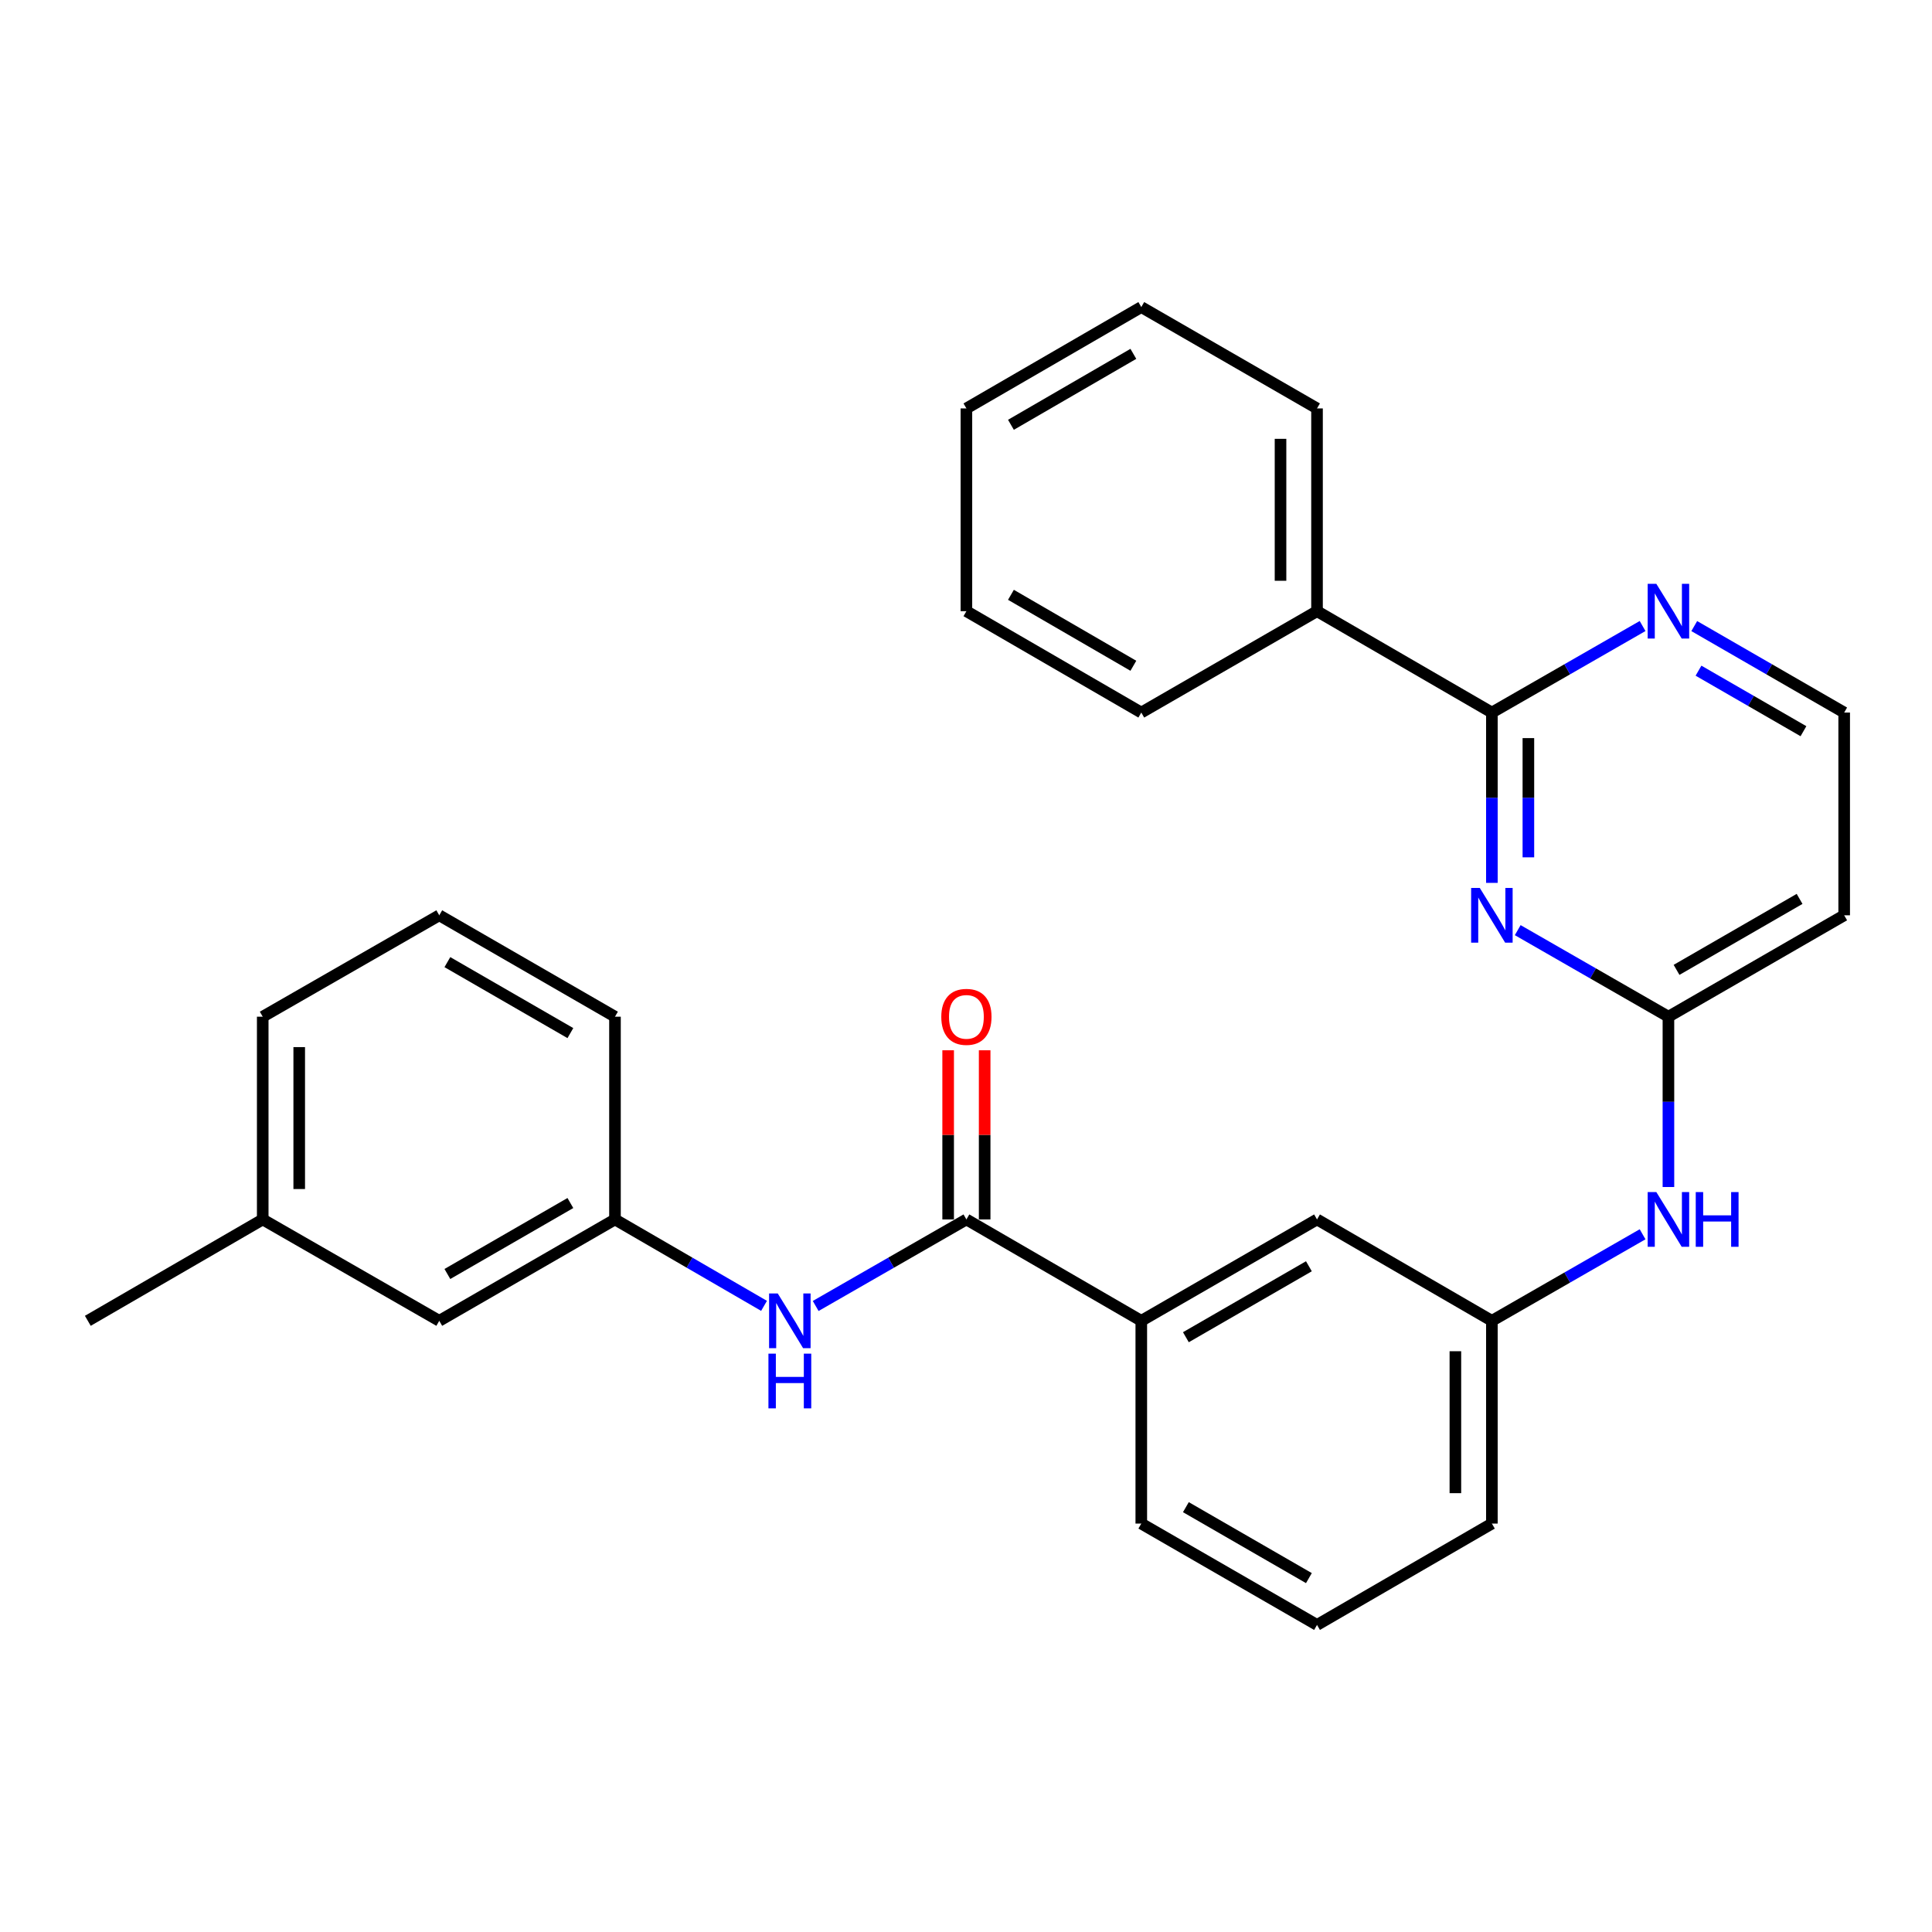 <?xml version='1.0' encoding='iso-8859-1'?>
<svg version='1.1' baseProfile='full'
              xmlns='http://www.w3.org/2000/svg'
                      xmlns:rdkit='http://www.rdkit.org/xml'
                      xmlns:xlink='http://www.w3.org/1999/xlink'
                  xml:space='preserve'
width='1000px' height='1000px' viewBox='0 0 1000 1000'>
<!-- END OF HEADER -->
<rect style='opacity:1.0;fill:#FFFFFF;stroke:none' width='1000' height='1000' x='0' y='0'> </rect>
<path class='bond-0' d='M 772.196,456.976 L 772.196,412.898' style='fill:none;fill-rule:evenodd;stroke:#0000FF;stroke-width:6px;stroke-linecap:butt;stroke-linejoin:miter;stroke-opacity:1' />
<path class='bond-0' d='M 772.196,412.898 L 772.196,368.819' style='fill:none;fill-rule:evenodd;stroke:#000000;stroke-width:6px;stroke-linecap:butt;stroke-linejoin:miter;stroke-opacity:1' />
<path class='bond-0' d='M 791.089,443.753 L 791.089,412.898' style='fill:none;fill-rule:evenodd;stroke:#0000FF;stroke-width:6px;stroke-linecap:butt;stroke-linejoin:miter;stroke-opacity:1' />
<path class='bond-0' d='M 791.089,412.898 L 791.089,382.043' style='fill:none;fill-rule:evenodd;stroke:#000000;stroke-width:6px;stroke-linecap:butt;stroke-linejoin:miter;stroke-opacity:1' />
<path class='bond-2' d='M 785.571,481.441 L 824.573,503.841' style='fill:none;fill-rule:evenodd;stroke:#0000FF;stroke-width:6px;stroke-linecap:butt;stroke-linejoin:miter;stroke-opacity:1' />
<path class='bond-2' d='M 824.573,503.841 L 863.575,526.24' style='fill:none;fill-rule:evenodd;stroke:#000000;stroke-width:6px;stroke-linecap:butt;stroke-linejoin:miter;stroke-opacity:1' />
<path class='bond-5' d='M 772.196,368.819 L 811.199,346.424' style='fill:none;fill-rule:evenodd;stroke:#000000;stroke-width:6px;stroke-linecap:butt;stroke-linejoin:miter;stroke-opacity:1' />
<path class='bond-5' d='M 811.199,346.424 L 850.201,324.029' style='fill:none;fill-rule:evenodd;stroke:#0000FF;stroke-width:6px;stroke-linecap:butt;stroke-linejoin:miter;stroke-opacity:1' />
<path class='bond-12' d='M 772.196,368.819 L 681.688,316.349' style='fill:none;fill-rule:evenodd;stroke:#000000;stroke-width:6px;stroke-linecap:butt;stroke-linejoin:miter;stroke-opacity:1' />
<path class='bond-1' d='M 500.21,631.181 L 590.729,683.651' style='fill:none;fill-rule:evenodd;stroke:#000000;stroke-width:6px;stroke-linecap:butt;stroke-linejoin:miter;stroke-opacity:1' />
<path class='bond-3' d='M 500.21,631.181 L 461.202,653.576' style='fill:none;fill-rule:evenodd;stroke:#000000;stroke-width:6px;stroke-linecap:butt;stroke-linejoin:miter;stroke-opacity:1' />
<path class='bond-3' d='M 461.202,653.576 L 422.195,675.972' style='fill:none;fill-rule:evenodd;stroke:#0000FF;stroke-width:6px;stroke-linecap:butt;stroke-linejoin:miter;stroke-opacity:1' />
<path class='bond-9' d='M 509.656,631.181 L 509.656,587.402' style='fill:none;fill-rule:evenodd;stroke:#000000;stroke-width:6px;stroke-linecap:butt;stroke-linejoin:miter;stroke-opacity:1' />
<path class='bond-9' d='M 509.656,587.402 L 509.656,543.624' style='fill:none;fill-rule:evenodd;stroke:#FF0000;stroke-width:6px;stroke-linecap:butt;stroke-linejoin:miter;stroke-opacity:1' />
<path class='bond-9' d='M 490.763,631.181 L 490.763,587.402' style='fill:none;fill-rule:evenodd;stroke:#000000;stroke-width:6px;stroke-linecap:butt;stroke-linejoin:miter;stroke-opacity:1' />
<path class='bond-9' d='M 490.763,587.402 L 490.763,543.624' style='fill:none;fill-rule:evenodd;stroke:#FF0000;stroke-width:6px;stroke-linecap:butt;stroke-linejoin:miter;stroke-opacity:1' />
<path class='bond-6' d='M 863.575,526.24 L 863.575,570.319' style='fill:none;fill-rule:evenodd;stroke:#000000;stroke-width:6px;stroke-linecap:butt;stroke-linejoin:miter;stroke-opacity:1' />
<path class='bond-6' d='M 863.575,570.319 L 863.575,614.397' style='fill:none;fill-rule:evenodd;stroke:#0000FF;stroke-width:6px;stroke-linecap:butt;stroke-linejoin:miter;stroke-opacity:1' />
<path class='bond-7' d='M 863.575,526.24 L 954.545,473.76' style='fill:none;fill-rule:evenodd;stroke:#000000;stroke-width:6px;stroke-linecap:butt;stroke-linejoin:miter;stroke-opacity:1' />
<path class='bond-7' d='M 867.78,502.003 L 931.459,465.267' style='fill:none;fill-rule:evenodd;stroke:#000000;stroke-width:6px;stroke-linecap:butt;stroke-linejoin:miter;stroke-opacity:1' />
<path class='bond-11' d='M 395.465,675.908 L 356.888,653.544' style='fill:none;fill-rule:evenodd;stroke:#0000FF;stroke-width:6px;stroke-linecap:butt;stroke-linejoin:miter;stroke-opacity:1' />
<path class='bond-11' d='M 356.888,653.544 L 318.312,631.181' style='fill:none;fill-rule:evenodd;stroke:#000000;stroke-width:6px;stroke-linecap:butt;stroke-linejoin:miter;stroke-opacity:1' />
<path class='bond-4' d='M 590.729,683.651 L 681.688,631.181' style='fill:none;fill-rule:evenodd;stroke:#000000;stroke-width:6px;stroke-linecap:butt;stroke-linejoin:miter;stroke-opacity:1' />
<path class='bond-4' d='M 613.813,692.146 L 677.485,655.417' style='fill:none;fill-rule:evenodd;stroke:#000000;stroke-width:6px;stroke-linecap:butt;stroke-linejoin:miter;stroke-opacity:1' />
<path class='bond-30' d='M 590.729,683.651 L 590.729,788.602' style='fill:none;fill-rule:evenodd;stroke:#000000;stroke-width:6px;stroke-linecap:butt;stroke-linejoin:miter;stroke-opacity:1' />
<path class='bond-28' d='M 876.941,324.058 L 915.743,346.439' style='fill:none;fill-rule:evenodd;stroke:#0000FF;stroke-width:6px;stroke-linecap:butt;stroke-linejoin:miter;stroke-opacity:1' />
<path class='bond-28' d='M 915.743,346.439 L 954.545,368.819' style='fill:none;fill-rule:evenodd;stroke:#000000;stroke-width:6px;stroke-linecap:butt;stroke-linejoin:miter;stroke-opacity:1' />
<path class='bond-28' d='M 879.142,347.138 L 906.304,362.805' style='fill:none;fill-rule:evenodd;stroke:#0000FF;stroke-width:6px;stroke-linecap:butt;stroke-linejoin:miter;stroke-opacity:1' />
<path class='bond-28' d='M 906.304,362.805 L 933.465,378.471' style='fill:none;fill-rule:evenodd;stroke:#000000;stroke-width:6px;stroke-linecap:butt;stroke-linejoin:miter;stroke-opacity:1' />
<path class='bond-10' d='M 850.201,638.86 L 811.199,661.256' style='fill:none;fill-rule:evenodd;stroke:#0000FF;stroke-width:6px;stroke-linecap:butt;stroke-linejoin:miter;stroke-opacity:1' />
<path class='bond-10' d='M 811.199,661.256 L 772.196,683.651' style='fill:none;fill-rule:evenodd;stroke:#000000;stroke-width:6px;stroke-linecap:butt;stroke-linejoin:miter;stroke-opacity:1' />
<path class='bond-13' d='M 954.545,473.76 L 954.545,368.819' style='fill:none;fill-rule:evenodd;stroke:#000000;stroke-width:6px;stroke-linecap:butt;stroke-linejoin:miter;stroke-opacity:1' />
<path class='bond-8' d='M 681.688,631.181 L 772.196,683.651' style='fill:none;fill-rule:evenodd;stroke:#000000;stroke-width:6px;stroke-linecap:butt;stroke-linejoin:miter;stroke-opacity:1' />
<path class='bond-19' d='M 772.196,683.651 L 772.196,788.602' style='fill:none;fill-rule:evenodd;stroke:#000000;stroke-width:6px;stroke-linecap:butt;stroke-linejoin:miter;stroke-opacity:1' />
<path class='bond-19' d='M 753.303,699.393 L 753.303,772.859' style='fill:none;fill-rule:evenodd;stroke:#000000;stroke-width:6px;stroke-linecap:butt;stroke-linejoin:miter;stroke-opacity:1' />
<path class='bond-14' d='M 318.312,631.181 L 227.363,683.651' style='fill:none;fill-rule:evenodd;stroke:#000000;stroke-width:6px;stroke-linecap:butt;stroke-linejoin:miter;stroke-opacity:1' />
<path class='bond-14' d='M 295.228,622.686 L 231.564,659.415' style='fill:none;fill-rule:evenodd;stroke:#000000;stroke-width:6px;stroke-linecap:butt;stroke-linejoin:miter;stroke-opacity:1' />
<path class='bond-20' d='M 318.312,631.181 L 318.312,526.24' style='fill:none;fill-rule:evenodd;stroke:#000000;stroke-width:6px;stroke-linecap:butt;stroke-linejoin:miter;stroke-opacity:1' />
<path class='bond-21' d='M 681.688,316.349 L 681.688,211.398' style='fill:none;fill-rule:evenodd;stroke:#000000;stroke-width:6px;stroke-linecap:butt;stroke-linejoin:miter;stroke-opacity:1' />
<path class='bond-21' d='M 662.795,300.607 L 662.795,227.141' style='fill:none;fill-rule:evenodd;stroke:#000000;stroke-width:6px;stroke-linecap:butt;stroke-linejoin:miter;stroke-opacity:1' />
<path class='bond-22' d='M 681.688,316.349 L 590.729,368.819' style='fill:none;fill-rule:evenodd;stroke:#000000;stroke-width:6px;stroke-linecap:butt;stroke-linejoin:miter;stroke-opacity:1' />
<path class='bond-15' d='M 227.363,683.651 L 135.984,631.181' style='fill:none;fill-rule:evenodd;stroke:#000000;stroke-width:6px;stroke-linecap:butt;stroke-linejoin:miter;stroke-opacity:1' />
<path class='bond-24' d='M 135.984,631.181 L 45.455,683.651' style='fill:none;fill-rule:evenodd;stroke:#000000;stroke-width:6px;stroke-linecap:butt;stroke-linejoin:miter;stroke-opacity:1' />
<path class='bond-31' d='M 135.984,631.181 L 135.984,526.24' style='fill:none;fill-rule:evenodd;stroke:#000000;stroke-width:6px;stroke-linecap:butt;stroke-linejoin:miter;stroke-opacity:1' />
<path class='bond-31' d='M 154.877,615.44 L 154.877,541.981' style='fill:none;fill-rule:evenodd;stroke:#000000;stroke-width:6px;stroke-linecap:butt;stroke-linejoin:miter;stroke-opacity:1' />
<path class='bond-16' d='M 590.729,788.602 L 681.688,841.061' style='fill:none;fill-rule:evenodd;stroke:#000000;stroke-width:6px;stroke-linecap:butt;stroke-linejoin:miter;stroke-opacity:1' />
<path class='bond-16' d='M 613.811,780.104 L 677.483,816.826' style='fill:none;fill-rule:evenodd;stroke:#000000;stroke-width:6px;stroke-linecap:butt;stroke-linejoin:miter;stroke-opacity:1' />
<path class='bond-17' d='M 681.688,841.061 L 772.196,788.602' style='fill:none;fill-rule:evenodd;stroke:#000000;stroke-width:6px;stroke-linecap:butt;stroke-linejoin:miter;stroke-opacity:1' />
<path class='bond-18' d='M 227.363,473.76 L 318.312,526.24' style='fill:none;fill-rule:evenodd;stroke:#000000;stroke-width:6px;stroke-linecap:butt;stroke-linejoin:miter;stroke-opacity:1' />
<path class='bond-18' d='M 231.563,497.996 L 295.227,534.732' style='fill:none;fill-rule:evenodd;stroke:#000000;stroke-width:6px;stroke-linecap:butt;stroke-linejoin:miter;stroke-opacity:1' />
<path class='bond-23' d='M 227.363,473.76 L 135.984,526.24' style='fill:none;fill-rule:evenodd;stroke:#000000;stroke-width:6px;stroke-linecap:butt;stroke-linejoin:miter;stroke-opacity:1' />
<path class='bond-26' d='M 681.688,211.398 L 590.729,158.939' style='fill:none;fill-rule:evenodd;stroke:#000000;stroke-width:6px;stroke-linecap:butt;stroke-linejoin:miter;stroke-opacity:1' />
<path class='bond-25' d='M 590.729,368.819 L 500.21,316.349' style='fill:none;fill-rule:evenodd;stroke:#000000;stroke-width:6px;stroke-linecap:butt;stroke-linejoin:miter;stroke-opacity:1' />
<path class='bond-25' d='M 586.626,344.603 L 523.263,307.874' style='fill:none;fill-rule:evenodd;stroke:#000000;stroke-width:6px;stroke-linecap:butt;stroke-linejoin:miter;stroke-opacity:1' />
<path class='bond-27' d='M 500.21,316.349 L 500.21,211.398' style='fill:none;fill-rule:evenodd;stroke:#000000;stroke-width:6px;stroke-linecap:butt;stroke-linejoin:miter;stroke-opacity:1' />
<path class='bond-29' d='M 590.729,158.939 L 500.21,211.398' style='fill:none;fill-rule:evenodd;stroke:#000000;stroke-width:6px;stroke-linecap:butt;stroke-linejoin:miter;stroke-opacity:1' />
<path class='bond-29' d='M 586.624,183.154 L 523.261,219.876' style='fill:none;fill-rule:evenodd;stroke:#000000;stroke-width:6px;stroke-linecap:butt;stroke-linejoin:miter;stroke-opacity:1' />
<path  class='atom-0' d='M 765.936 459.6
L 775.216 474.6
Q 776.136 476.08, 777.616 478.76
Q 779.096 481.44, 779.176 481.6
L 779.176 459.6
L 782.936 459.6
L 782.936 487.92
L 779.056 487.92
L 769.096 471.52
Q 767.936 469.6, 766.696 467.4
Q 765.496 465.2, 765.136 464.52
L 765.136 487.92
L 761.456 487.92
L 761.456 459.6
L 765.936 459.6
' fill='#0000FF'/>
<path  class='atom-4' d='M 402.56 669.491
L 411.84 684.491
Q 412.76 685.971, 414.24 688.651
Q 415.72 691.331, 415.8 691.491
L 415.8 669.491
L 419.56 669.491
L 419.56 697.811
L 415.68 697.811
L 405.72 681.411
Q 404.56 679.491, 403.32 677.291
Q 402.12 675.091, 401.76 674.411
L 401.76 697.811
L 398.08 697.811
L 398.08 669.491
L 402.56 669.491
' fill='#0000FF'/>
<path  class='atom-4' d='M 397.74 700.643
L 401.58 700.643
L 401.58 712.683
L 416.06 712.683
L 416.06 700.643
L 419.9 700.643
L 419.9 728.963
L 416.06 728.963
L 416.06 715.883
L 401.58 715.883
L 401.58 728.963
L 397.74 728.963
L 397.74 700.643
' fill='#0000FF'/>
<path  class='atom-6' d='M 857.315 302.189
L 866.595 317.189
Q 867.515 318.669, 868.995 321.349
Q 870.475 324.029, 870.555 324.189
L 870.555 302.189
L 874.315 302.189
L 874.315 330.509
L 870.435 330.509
L 860.475 314.109
Q 859.315 312.189, 858.075 309.989
Q 856.875 307.789, 856.515 307.109
L 856.515 330.509
L 852.835 330.509
L 852.835 302.189
L 857.315 302.189
' fill='#0000FF'/>
<path  class='atom-7' d='M 857.315 617.021
L 866.595 632.021
Q 867.515 633.501, 868.995 636.181
Q 870.475 638.861, 870.555 639.021
L 870.555 617.021
L 874.315 617.021
L 874.315 645.341
L 870.435 645.341
L 860.475 628.941
Q 859.315 627.021, 858.075 624.821
Q 856.875 622.621, 856.515 621.941
L 856.515 645.341
L 852.835 645.341
L 852.835 617.021
L 857.315 617.021
' fill='#0000FF'/>
<path  class='atom-7' d='M 877.715 617.021
L 881.555 617.021
L 881.555 629.061
L 896.035 629.061
L 896.035 617.021
L 899.875 617.021
L 899.875 645.341
L 896.035 645.341
L 896.035 632.261
L 881.555 632.261
L 881.555 645.341
L 877.715 645.341
L 877.715 617.021
' fill='#0000FF'/>
<path  class='atom-10' d='M 487.21 526.32
Q 487.21 519.52, 490.57 515.72
Q 493.93 511.92, 500.21 511.92
Q 506.49 511.92, 509.85 515.72
Q 513.21 519.52, 513.21 526.32
Q 513.21 533.2, 509.81 537.12
Q 506.41 541, 500.21 541
Q 493.97 541, 490.57 537.12
Q 487.21 533.24, 487.21 526.32
M 500.21 537.8
Q 504.53 537.8, 506.85 534.92
Q 509.21 532, 509.21 526.32
Q 509.21 520.76, 506.85 517.96
Q 504.53 515.12, 500.21 515.12
Q 495.89 515.12, 493.53 517.92
Q 491.21 520.72, 491.21 526.32
Q 491.21 532.04, 493.53 534.92
Q 495.89 537.8, 500.21 537.8
' fill='#FF0000'/>
</svg>
